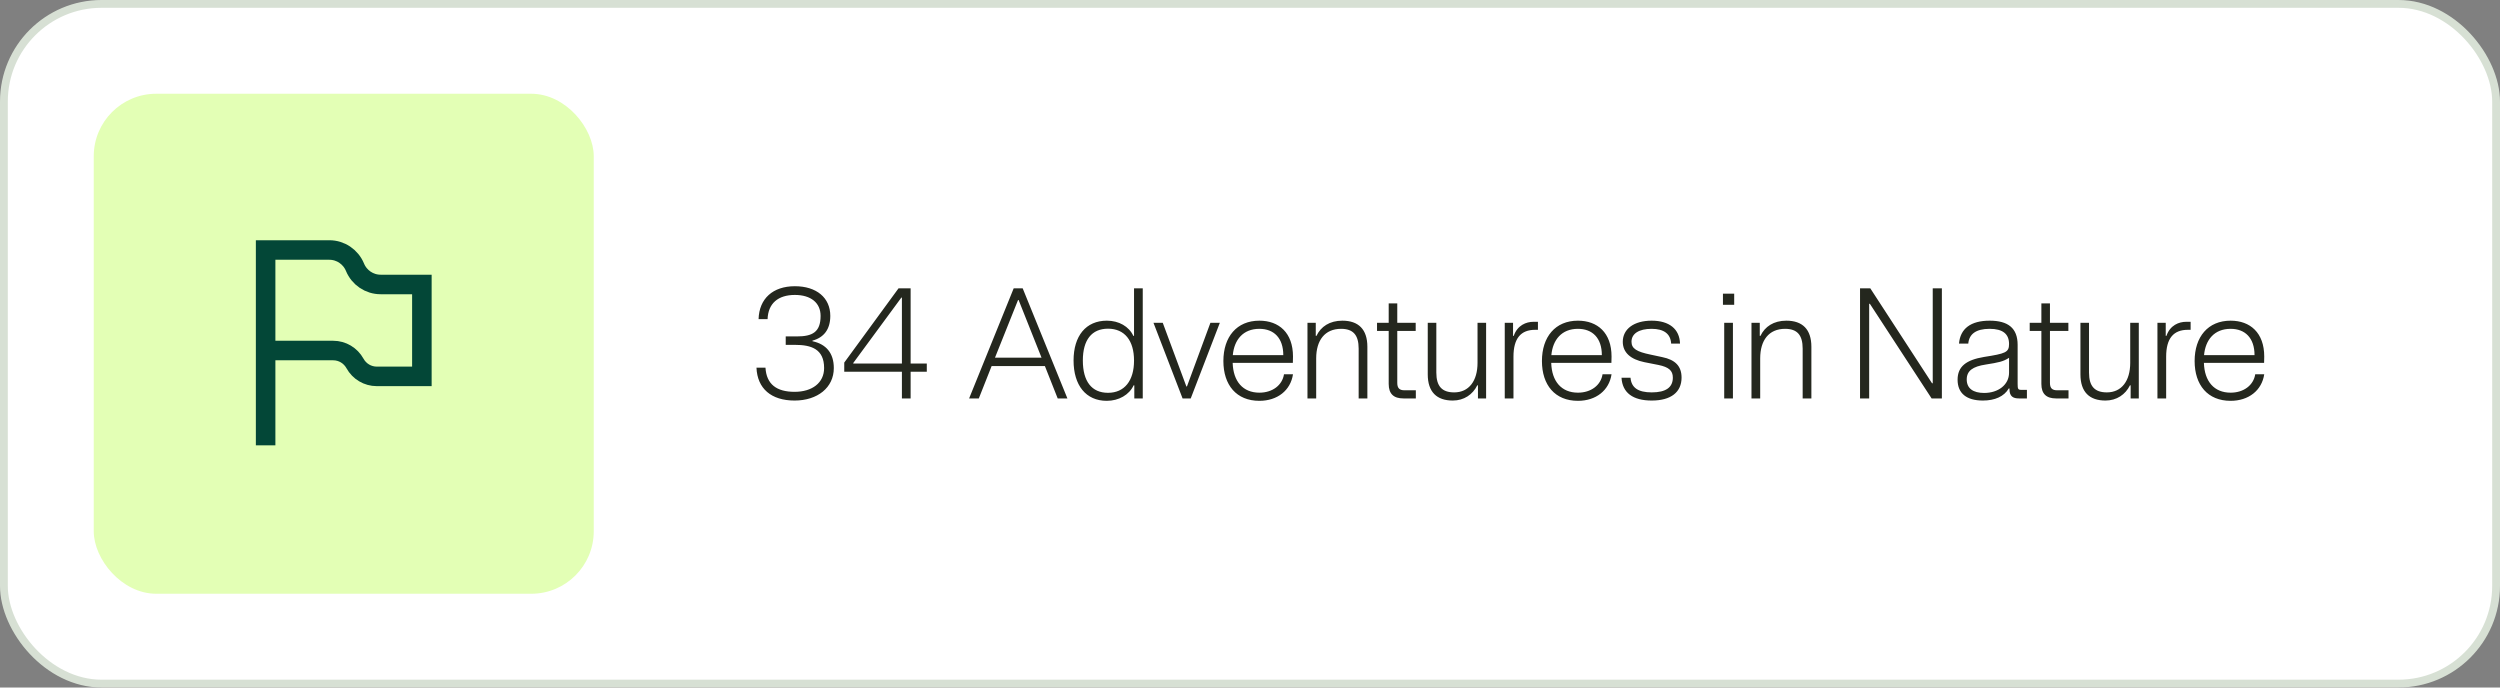 <svg width="320" height="88" viewBox="0 0 320 88" fill="none" xmlns="http://www.w3.org/2000/svg">
<rect x="0" y="0" width="320" height="88" fill="#808080" stroke="none"/>
<rect x="0.5" y="0.5" width="319" height="87" rx="12.5" fill="white" stroke="#D7E0D4"/>
<rect x="12" y="12" width="64" height="64" rx="8" fill="#E3FFB5"/>
<path d="M34 57V32H42.158C43.592 32 44.886 32.87 45.438 34.206C45.989 35.542 47.283 36.412 48.717 36.412H54V48.176H48.224C47.066 48.176 46 47.543 45.438 46.522C44.875 45.501 43.809 44.868 42.651 44.868H35.053" stroke="#034737" stroke-width="2.5"/>
<path d="M101.706 51.27C98.718 51.27 96.936 49.74 96.828 47.058H97.98C98.106 49.2 99.42 50.154 101.706 50.154C103.956 50.154 105.486 49.002 105.486 47.112C105.486 44.664 103.83 44.142 101.76 44.142H100.572V43.062H101.994C103.974 43.062 105.036 42.522 105.036 40.434C105.036 38.778 103.812 37.752 101.742 37.752C99.6 37.752 98.322 38.832 98.25 40.848H97.098C97.17 38.22 98.934 36.636 101.742 36.636C104.514 36.636 106.278 38.112 106.278 40.434C106.278 42.162 105.45 43.206 103.992 43.602V43.674C105.756 44.052 106.728 45.204 106.728 47.112C106.728 49.614 104.64 51.27 101.706 51.27ZM115.444 51V47.58H108.064V46.41L115.012 36.906H116.56V46.536H118.63V47.58H116.56V51H115.444ZM109.216 46.536H115.444V38.094H115.372L109.216 46.464V46.536ZM124.046 51L129.752 36.906H130.904L136.628 51H135.386L133.748 46.86H126.926L125.288 51H124.046ZM127.358 45.78H133.316L130.382 38.4H130.31L127.358 45.78ZM141.664 51.306C139 51.306 137.416 49.326 137.416 46.14C137.416 42.99 139 41.046 141.682 41.046C143.212 41.046 144.508 41.784 145.066 42.99H145.156V36.906H146.272V51H145.192V49.326H145.102C144.544 50.532 143.212 51.306 141.664 51.306ZM138.604 46.14C138.604 48.822 139.738 50.28 141.826 50.28C143.932 50.28 145.156 48.732 145.156 46.158C145.156 43.566 143.932 42.072 141.826 42.072C139.738 42.072 138.604 43.512 138.604 46.14ZM151.37 51L147.644 41.316H148.832L151.856 49.47H151.928L154.934 41.316H156.14L152.414 51H151.37ZM161.201 51.306C158.267 51.306 156.593 49.29 156.593 46.212C156.593 43.116 158.303 41.046 161.201 41.046C163.703 41.046 165.503 42.594 165.503 45.636C165.503 45.942 165.503 46.104 165.485 46.446H157.781C157.853 48.822 159.095 50.262 161.201 50.262C162.875 50.262 164.135 49.308 164.351 47.904H165.503C165.197 49.974 163.505 51.306 161.201 51.306ZM157.799 45.456H164.261C164.261 43.26 163.055 42.09 161.201 42.09C159.113 42.09 157.979 43.494 157.799 45.456ZM167.356 51V41.316H168.418V42.99H168.508C169.066 41.802 170.2 41.046 171.82 41.046C173.872 41.046 175.024 42.144 175.024 44.394V51H173.908V44.628C173.908 42.882 173.206 42.09 171.658 42.09C169.57 42.09 168.472 43.566 168.472 45.87V51H167.356ZM179.643 51C178.401 51 177.753 50.424 177.753 49.146V42.36H176.259V41.316H177.753V38.832H178.851V41.316H181.209V42.36H178.851V49.02C178.851 49.722 179.175 49.956 179.769 49.956H181.227V51H179.643ZM190.222 41.316V51H189.178V49.326H189.088C188.512 50.496 187.396 51.27 185.956 51.27C183.904 51.27 182.752 50.172 182.752 47.922V41.316H183.85V47.688C183.85 49.434 184.57 50.226 186.136 50.226C188.026 50.226 189.124 48.75 189.124 46.446V41.316H190.222ZM193.76 42.99C194.228 41.622 195.362 41.19 196.28 41.19H196.856V42.216H196.496C194.678 42.216 193.724 43.296 193.724 45.654V51H192.608V41.316H193.67V42.99H193.76ZM201.976 51.306C199.042 51.306 197.368 49.29 197.368 46.212C197.368 43.116 199.078 41.046 201.976 41.046C204.478 41.046 206.278 42.594 206.278 45.636C206.278 45.942 206.278 46.104 206.26 46.446H198.556C198.628 48.822 199.87 50.262 201.976 50.262C203.65 50.262 204.91 49.308 205.126 47.904H206.278C205.972 49.974 204.28 51.306 201.976 51.306ZM198.574 45.456H205.036C205.036 43.26 203.83 42.09 201.976 42.09C199.888 42.09 198.754 43.494 198.574 45.456ZM211.424 51.27C208.994 51.27 207.662 50.262 207.554 48.354H208.706C208.814 49.614 209.66 50.226 211.424 50.226C213.242 50.226 214.124 49.578 214.124 48.336C214.124 47.436 213.602 46.986 212.288 46.716L210.47 46.356C208.724 45.996 207.716 45.132 207.716 43.746C207.716 42.108 209.156 41.046 211.406 41.046C213.674 41.046 214.988 42.126 215.042 43.98H213.908C213.836 42.738 212.99 42.09 211.406 42.09C209.786 42.09 208.832 42.702 208.832 43.746C208.832 44.628 209.516 45.024 211.244 45.384L212.756 45.708C214.448 46.05 215.24 46.878 215.24 48.336C215.24 50.19 213.89 51.27 211.424 51.27ZM220.699 51V41.316H221.815V51H220.699ZM220.537 39.012V37.59H221.977V39.012H220.537ZM224.189 51V41.316H225.251V42.99H225.341C225.899 41.802 227.033 41.046 228.653 41.046C230.705 41.046 231.857 42.144 231.857 44.394V51H230.741V44.628C230.741 42.882 230.039 42.09 228.491 42.09C226.403 42.09 225.305 43.566 225.305 45.87V51H224.189ZM238.084 51V36.906H239.398L247.3 49.056H247.39V36.906H248.56V51H247.246L239.344 38.886H239.254V51H238.084ZM253.811 51.27C251.723 51.27 250.571 50.352 250.571 48.606C250.571 46.914 251.669 46.068 253.955 45.69C256.691 45.258 257.159 45.114 257.159 44.034C257.159 42.756 256.367 42.09 254.675 42.09C252.929 42.09 252.047 42.756 251.939 43.98H250.751C250.913 42.072 252.245 41.046 254.675 41.046C257.015 41.046 258.257 41.982 258.257 44.142V49.128C258.257 49.794 258.311 49.902 258.725 49.902H259.445V51H258.437C257.681 51 257.213 50.748 257.213 49.812V49.722H257.123C256.529 50.748 255.341 51.27 253.811 51.27ZM251.741 48.57C251.741 49.722 252.569 50.298 253.973 50.298C255.773 50.298 257.159 49.254 257.159 47.706V45.798C256.403 46.284 255.863 46.392 254.171 46.662C252.497 46.914 251.741 47.472 251.741 48.57ZM263.186 51C261.944 51 261.296 50.424 261.296 49.146V42.36H259.802V41.316H261.296V38.832H262.394V41.316H264.752V42.36H262.394V49.02C262.394 49.722 262.718 49.956 263.312 49.956H264.77V51H263.186ZM273.766 41.316V51H272.722V49.326H272.632C272.056 50.496 270.94 51.27 269.5 51.27C267.448 51.27 266.296 50.172 266.296 47.922V41.316H267.394V47.688C267.394 49.434 268.114 50.226 269.68 50.226C271.57 50.226 272.668 48.75 272.668 46.446V41.316H273.766ZM277.304 42.99C277.772 41.622 278.906 41.19 279.824 41.19H280.4V42.216H280.04C278.222 42.216 277.268 43.296 277.268 45.654V51H276.152V41.316H277.214V42.99H277.304ZM285.52 51.306C282.586 51.306 280.912 49.29 280.912 46.212C280.912 43.116 282.622 41.046 285.52 41.046C288.022 41.046 289.822 42.594 289.822 45.636C289.822 45.942 289.822 46.104 289.804 46.446H282.1C282.172 48.822 283.414 50.262 285.52 50.262C287.194 50.262 288.454 49.308 288.67 47.904H289.822C289.516 49.974 287.824 51.306 285.52 51.306ZM282.118 45.456H288.58C288.58 43.26 287.374 42.09 285.52 42.09C283.432 42.09 282.298 43.494 282.118 45.456Z" fill="#24271E"/>
</svg>

